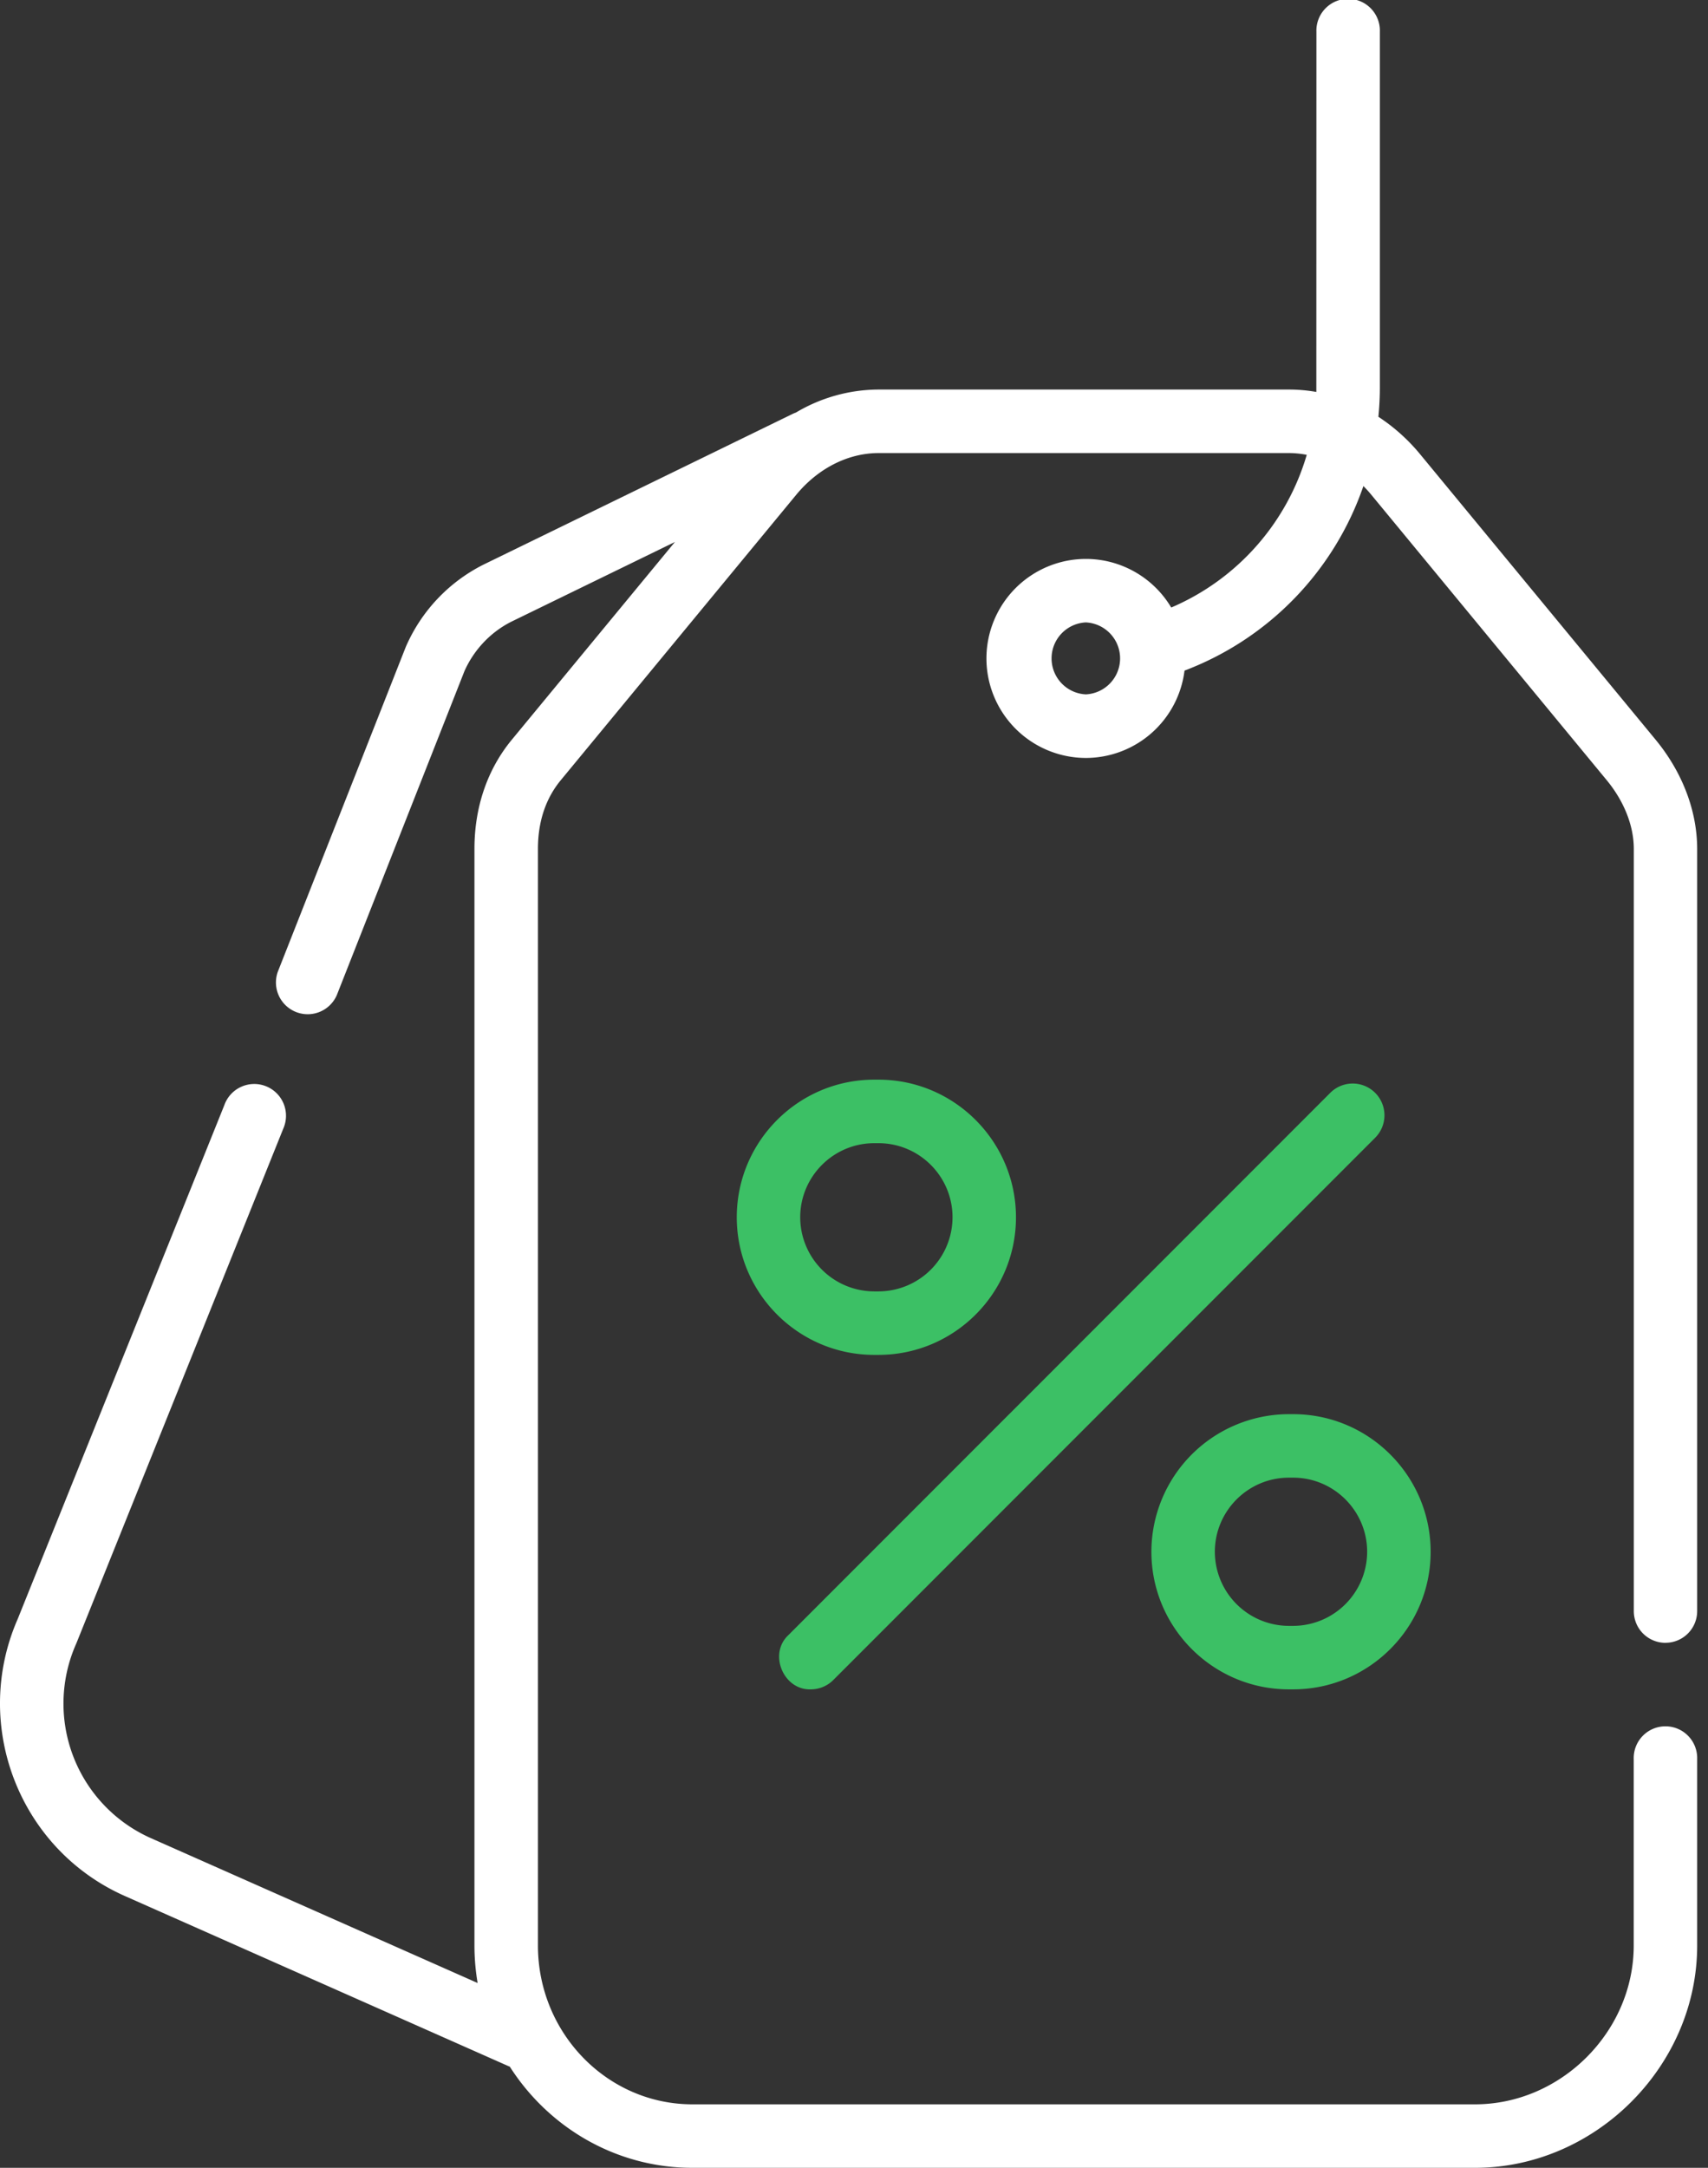 <svg width="41" height="52" fill="none" xmlns="http://www.w3.org/2000/svg"><rect width="100%" height="100%" fill="#333333" stroke="none"/><path d="M39.979 39.406a.76.76 0 00.761-.762v-18.28c0-.91-.354-1.84-.997-2.62l-5.65-6.844a4.467 4.467 0 00-1.005-.902c.022-.233.035-.468.035-.705V.762a.762.762 0 10-1.523 0l-.002 8.64a3.77 3.77 0 00-.658-.058h-9.852a3.91 3.91 0 00-1.982.552.77.77 0 00-.078.032l-7.425 3.617a3.98 3.98 0 00-1.864 1.977l-3.07 7.787a.762.762 0 001.417.559l3.064-7.772c.23-.515.633-.937 1.128-1.185l3.923-1.91-3.916 4.744c-.586.71-.896 1.616-.896 2.618v26.305c0 .306.027.606.076.899l-7.85-3.478a3.532 3.532 0 01-1.79-4.652l.01-.023 4.964-12.339a.762.762 0 10-1.413-.568L.426 38.833c-1.116 2.545.036 5.525 2.573 6.648l9.204 4.079c.01.005.022.008.034.013.934 1.46 2.549 2.427 4.382 2.427h18.79c2.89 0 5.331-2.442 5.331-5.332v-4.469a.762.762 0 10-1.523 0v4.469c0 2.064-1.744 3.809-3.809 3.809H16.62c-2.044 0-3.707-1.709-3.707-3.81V20.364c0-.654.185-1.209.548-1.649l5.65-6.844c.525-.637 1.246-1.003 1.978-1.003h9.852c.143 0 .286.015.427.042a5.738 5.738 0 01-3.253 3.663 2.388 2.388 0 00-2.05-1.166 2.39 2.39 0 00-2.386 2.387 2.39 2.39 0 002.387 2.387 2.39 2.39 0 002.368-2.095 7.259 7.259 0 004.294-4.427c.066.067.13.137.192.212l5.649 6.844c.418.508.65 1.093.65 1.65v18.28a.76.76 0 00.76.762zm-13.914-22.75a.864.864 0 010-1.726.864.864 0 010 1.726z" fill="#fff"/><path d="M19.463 40.523a.76.76 0 00.539-.223l13-13a.762.762 0 10-1.078-1.077l-13 13c-.485.453-.113 1.324.539 1.3zm1.625-8.023c1.82 0 3.3-1.48 3.3-3.3 0-1.82-1.48-3.302-3.3-3.302h-.102c-1.82 0-3.3 1.481-3.3 3.301s1.48 3.301 3.3 3.301h.102zm-1.879-3.3c0-.98.797-1.778 1.777-1.778h.102c.98 0 1.777.797 1.777 1.777a1.78 1.78 0 01-1.777 1.778h-.102a1.78 1.78 0 01-1.777-1.778zM30.94 40.523h.101c1.82 0 3.301-1.48 3.301-3.3 0-1.82-1.48-3.301-3.3-3.301h-.102a3.304 3.304 0 00-3.301 3.3c0 1.82 1.48 3.301 3.3 3.301zm0-5.078h.101c.98 0 1.777.798 1.777 1.778A1.78 1.78 0 0131.041 39h-.101a1.78 1.78 0 01-1.778-1.777c0-.98.798-1.778 1.778-1.778z" fill="#3CC065"/></svg>